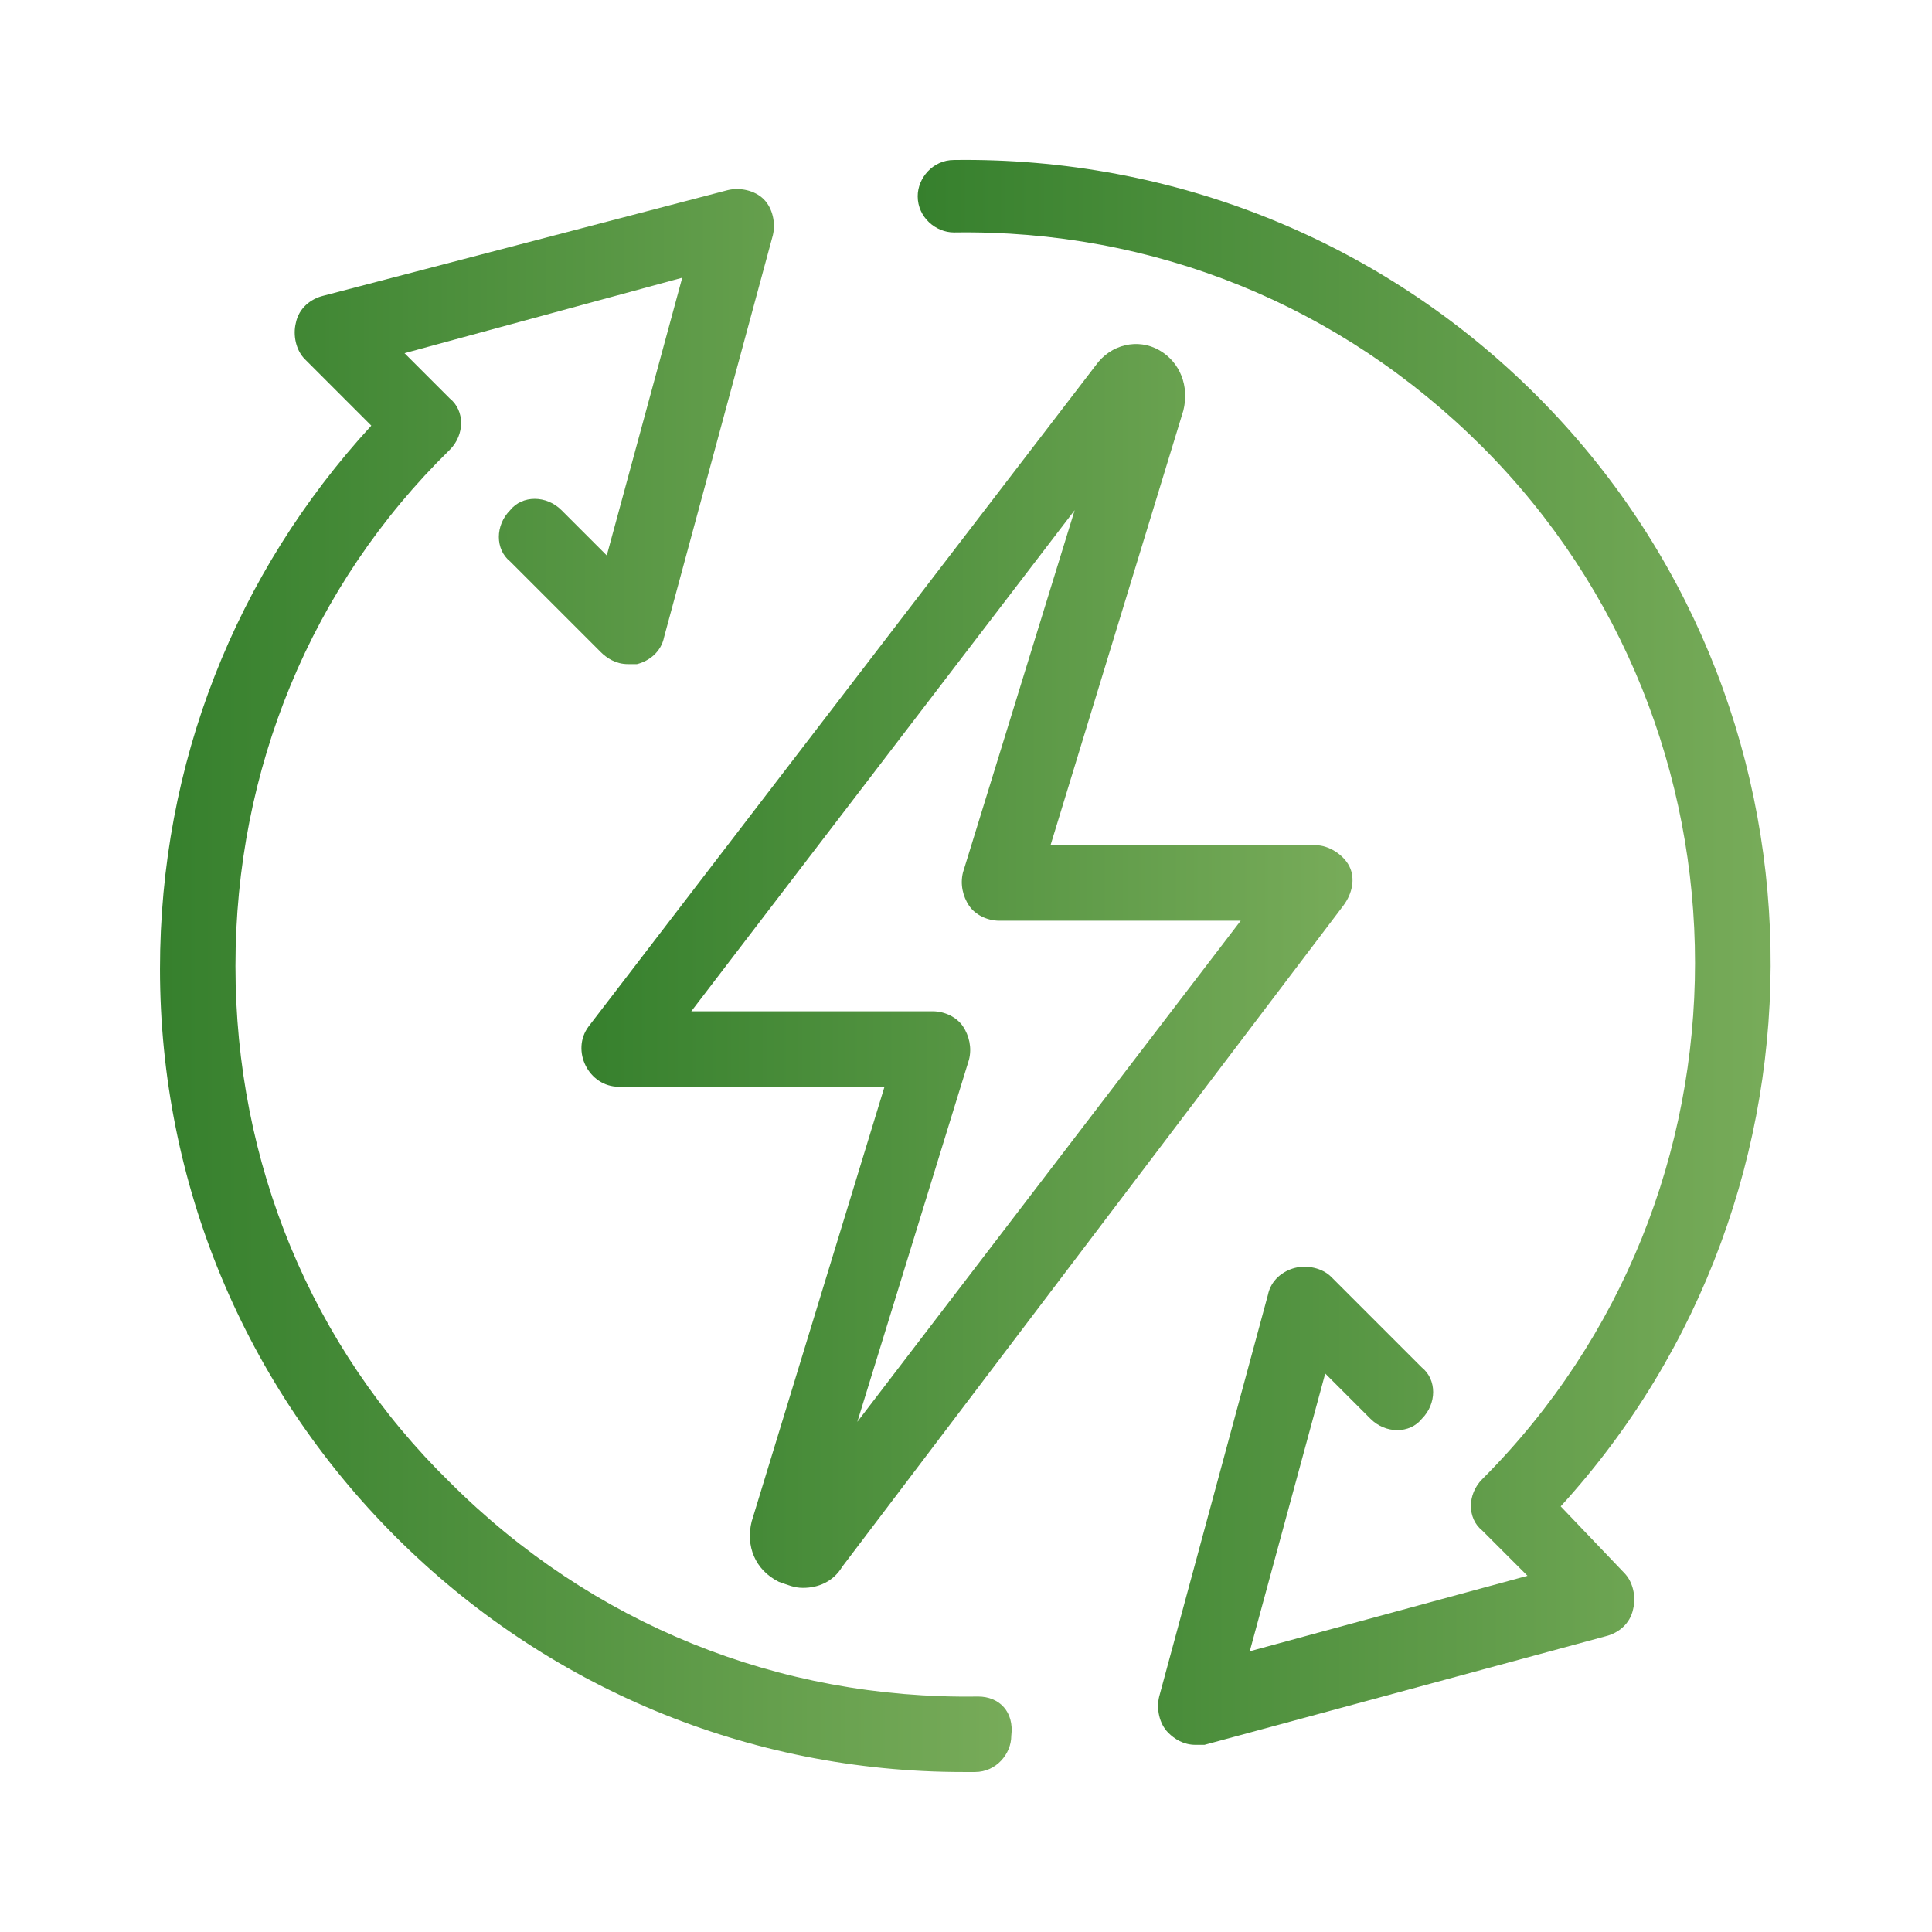 <?xml version="1.0" encoding="utf-8"?>
<!-- Generator: Adobe Illustrator 24.1.0, SVG Export Plug-In . SVG Version: 6.00 Build 0)  -->
<svg version="1.1" id="Layer_1" xmlns="http://www.w3.org/2000/svg" xmlns:xlink="http://www.w3.org/1999/xlink" x="0px" y="0px"
	 width="64px" height="64px" viewBox="0 0 64 64" style="enable-background:new 0 0 64 64;" xml:space="preserve">
<style type="text/css">
	.st0{display:none;}
	.st1{display:inline;fill:#FFFFFF;}
	.st2{fill:url(#SVGID_1_);}
	.st3{fill:url(#SVGID_2_);}
	.st4{fill:url(#SVGID_3_);}
</style>
<g class="st0">
	<path class="st1" d="M48.2,14.9c-0.2-0.4-0.6-0.6-1.1-0.6h-8.5V5.5c0-0.8-0.5-1.5-1.3-1.7c-0.8-0.2-1.6,0.1-2,0.8l-8.7,14.9
		c-0.2,0.4-0.2,0.8,0,1.2c0.2,0.4,0.6,0.6,1.1,0.6h8.5v8.8c0,0.8,0.5,1.5,1.3,1.7c0.2,0,0.3,0.1,0.5,0.1c0.6,0,1.2-0.3,1.5-0.9
		l8.7-14.9C48.4,15.8,48.4,15.3,48.2,14.9z M38.7,27.6v-7.4c0-0.7-0.5-1.2-1.2-1.2h-7.6l6.3-10.8v7.4c0,0.7,0.6,1.2,1.2,1.2H45
		L38.7,27.6z"/>
	<path class="st1" d="M63.2,31.2c0,0.7-0.3,1.4-0.8,1.9L45.2,49.3c-0.7,0.7-1.7,1.1-2.7,1.1H23.7l-2.4-2.4h21.2
		c0.4,0,0.8-0.1,1.1-0.4l17.2-16.2c-2.3-1.8-4.5-1.7-7,0.2c-3.3,2.5-8.1,6.1-9.1,6.9c0.2,0.6,0.4,1.3,0.4,2c0.1,0.6-0.1,1.2-0.6,1.7
		c-0.4,0.4-1,0.7-1.6,0.7H29.1c-0.7,0-1.2-0.5-1.2-1.2s0.5-1.2,1.2-1.2h13.5c-0.4-3.2-2.6-3.6-3.6-3.6h-7c-0.2,0-0.5-0.1-0.7-0.2
		c-3.1-2.1-4.9-2.4-8.5-2.4c-3.6,0-6.6,1.5-10,5.3l-1.7-1.7c3.9-4.2,7.5-6,11.7-6c3.8,0,6.1,0.4,9.6,2.7H39c1.5,0,3.1,0.5,4.3,1.9
		c1.4-1,5.8-4.3,8.9-6.7c3.5-2.6,6.9-2.7,10-0.1C62.8,29.9,63.2,30.5,63.2,31.2z"/>
	<path class="st1" d="M24.2,54.3l-5.6,5.6c-0.2,0.2-0.6,0.4-0.9,0.4c-0.3,0-0.6-0.1-0.9-0.4c-0.5-0.5-0.5-1.3,0-1.7l4.7-4.7
		l-14.1-14l-4.7,4.7c-0.5,0.5-1.2,0.5-1.7,0c-0.5-0.5-0.5-1.2,0-1.7l5.6-5.6c0.5-0.5,1.2-0.5,1.7,0l15.8,15.8
		C24.7,53.1,24.7,53.9,24.2,54.3z"/>
	<ellipse class="st1" cx="8.4" cy="46" rx="1.3" ry="1.3"/>
</g>
<g class="st0">
	<path class="st1" d="M58.6,26.7c0,5.9-3.6,11-10.1,14.4c-1.1,0.6-2.3,0.6-3.4,0.1c-1.1-0.5-2-1.4-2.3-2.6C40.6,31,43.3,21,49,15.3
		c0.5-0.5,1.3-0.5,1.7,0c0.5,0.5,0.5,1.2,0,1.7c-5.1,5.1-7.5,14.1-5.6,21c0.1,0.5,0.5,0.8,0.9,1c0.4,0.2,0.9,0.2,1.3,0
		c5.7-3,8.8-7.3,8.8-12.2c0-1.5-0.4-3.3-0.8-5.2c-0.8-3.7-1.9-8.1-0.2-12.5C36,20.3,38.4,31.2,40.4,40.1c0.6,2.6,1.1,5,1.1,7.2
		c0,3.1-1.2,6-3.4,8.1c-2.1,2.1-4.9,3.2-7.9,3.2c-0.1,0-0.2,0-0.4,0c-6-0.2-11-5.4-11-11.7v-6.1h2.4v6.1c0,5,3.9,9.1,8.6,9.3
		c2.4,0.1,4.7-0.8,6.5-2.5c1.7-1.7,2.7-3.9,2.7-6.4c0-2-0.5-4.3-1.1-6.7c-2.1-9.5-5-22.5,18-35.1c0.7-0.4,1.5-0.2,2,0.3
		c0.5,0.6,0.6,1.4,0.2,2c-2.6,4.3-1.6,8.7-0.6,13C58.1,23,58.6,24.9,58.6,26.7z"/>
	<path class="st1" d="M16.6,16.1V8.6c0-1.8-1.5-3.3-3.3-3.3S10,6.8,10,8.6v7.5h2.4V8.6c0-0.4,0.4-0.8,0.8-0.8s0.8,0.4,0.8,0.8v7.5
		H16.6z"/>
	<path class="st1" d="M30.2,16.1V8.6c0-1.8-1.5-3.3-3.3-3.3s-3.3,1.5-3.3,3.3v7.5h2.4V8.6c0-0.4,0.4-0.8,0.8-0.8s0.8,0.4,0.8,0.8
		v7.5H30.2z"/>
	<path class="st1" d="M33.5,17.2H6.7c-0.7,0-1.2,0.6-1.2,1.2v5.3c0,1.4,1.1,2.4,2.4,2.4l1.6,0v4.7c0,4.8,3.9,8.7,8.7,8.7H22
		c4.8,0,8.7-3.9,8.7-8.7v-4.7h1.6c1.4,0,2.5-1.1,2.5-2.4v-5.3C34.8,17.7,34.2,17.2,33.5,17.2z M32.3,23.7h-1.6
		c-1.3,0-2.4,1.1-2.4,2.5v4.7c0,3.4-2.8,6.2-6.2,6.2h-3.8c-3.4,0-6.2-2.8-6.2-6.2v-4.7c0-1.4-1.1-2.5-2.4-2.5H7.9v-4.1h24.4V23.7z"
		/>
	<path class="st1" d="M25.7,24.9c0,0.7-0.5,1.2-1.2,1.2h-8.7c-0.7,0-1.2-0.5-1.2-1.2c0-0.7,0.5-1.2,1.2-1.2h8.7
		C25.1,23.7,25.7,24.3,25.7,24.9z"/>
	<path class="st1" d="M25.7,31.6c0,0.7-0.5,1.2-1.2,1.2h-8.7c-0.7,0-1.2-0.5-1.2-1.2c0-0.7,0.5-1.2,1.2-1.2h8.7
		C25.1,30.4,25.7,31,25.7,31.6z"/>
</g>
<g>
	<linearGradient id="SVGID_1_" gradientUnits="userSpaceOnUse" x1="19.217" y1="32" x2="44.783" y2="32">
		<stop  offset="0" style="stop-color:#36802D"/>
		<stop  offset="0.991" style="stop-color:#77AB59"/>
	</linearGradient>
	<path class="st2" d="M44.7,28.7C44.5,28.3,44,28,43.6,28h-8.8l4.4-14.4c0.2-0.8-0.1-1.6-0.8-2c-0.7-0.4-1.6-0.2-2.1,0.5L19.5,34
		c-0.3,0.4-0.3,0.9-0.1,1.3c0.2,0.4,0.6,0.7,1.1,0.7h8.8l-4.4,14.4c-0.2,0.8,0.1,1.6,0.9,2c0.3,0.1,0.5,0.2,0.8,0.2
		c0.5,0,1-0.2,1.3-0.7L44.5,30C44.8,29.6,44.9,29.1,44.7,28.7z M28.4,47.1l3.7-12c0.1-0.4,0-0.8-0.2-1.1c-0.2-0.3-0.6-0.5-1-0.5h-8
		l12.7-16.6l-3.7,12c-0.1,0.4,0,0.8,0.2,1.1c0.2,0.3,0.6,0.5,1,0.5h8L28.4,47.1z"/>
	<linearGradient id="SVGID_2_" gradientUnits="userSpaceOnUse" x1="30.342" y1="31.558" x2="58.625" y2="31.558">
		<stop  offset="0" style="stop-color:#36802D"/>
		<stop  offset="0.991" style="stop-color:#77AB59"/>
	</linearGradient>
	<path class="st3" d="M51.7,49.9c9.5-10.4,9.3-26.7-0.8-36.8c-5.1-5.1-12-7.9-19.3-7.8c-0.7,0-1.2,0.6-1.2,1.2
		c0,0.7,0.6,1.2,1.2,1.2c6.6-0.1,12.8,2.4,17.5,7.1c9.4,9.4,9.4,24.8,0,34.2c-0.5,0.5-0.5,1.3,0,1.7l1.5,1.5l-9.2,2.5l2.5-9.2
		l1.5,1.5c0.5,0.5,1.3,0.5,1.7,0c0.5-0.5,0.5-1.3,0-1.7l-3-3c-0.3-0.3-0.8-0.4-1.2-0.3c-0.4,0.1-0.8,0.4-0.9,0.9l-3.6,13.3
		c-0.1,0.4,0,0.9,0.3,1.2c0.2,0.2,0.5,0.4,0.9,0.4c0.1,0,0.2,0,0.3,0l13.3-3.6c0.4-0.1,0.8-0.4,0.9-0.9c0.1-0.4,0-0.9-0.3-1.2
		L51.7,49.9z"/>
	<linearGradient id="SVGID_3_" gradientUnits="userSpaceOnUse" x1="5.375" y1="32.442" x2="33.661" y2="32.442">
		<stop  offset="0" style="stop-color:#36802D"/>
		<stop  offset="0.991" style="stop-color:#77AB59"/>
	</linearGradient>
	<path class="st4" d="M32.4,56.2c-6.6,0.1-12.8-2.4-17.5-7.1C10.3,44.6,7.8,38.5,7.8,32c0-6.5,2.5-12.6,7.1-17.1
		c0.5-0.5,0.5-1.3,0-1.7l-1.5-1.5l9.2-2.5l-2.5,9.2l-1.5-1.5c-0.5-0.5-1.3-0.5-1.7,0c-0.5,0.5-0.5,1.3,0,1.7l3,3
		c0.2,0.2,0.5,0.4,0.9,0.4c0.1,0,0.2,0,0.3,0c0.4-0.1,0.8-0.4,0.9-0.9l3.6-13.3c0.1-0.4,0-0.9-0.3-1.2c-0.3-0.3-0.8-0.4-1.2-0.3
		L10.7,9.8c-0.4,0.1-0.8,0.4-0.9,0.9c-0.1,0.4,0,0.9,0.3,1.2l2.2,2.2c-4.5,4.9-7,11.2-7,18c0,7.1,2.8,13.8,7.8,18.8
		c5,5,11.7,7.8,18.8,7.8c0.1,0,0.3,0,0.4,0c0.7,0,1.2-0.6,1.2-1.2C33.6,56.7,33.1,56.2,32.4,56.2z"/>
</g>
</svg>

